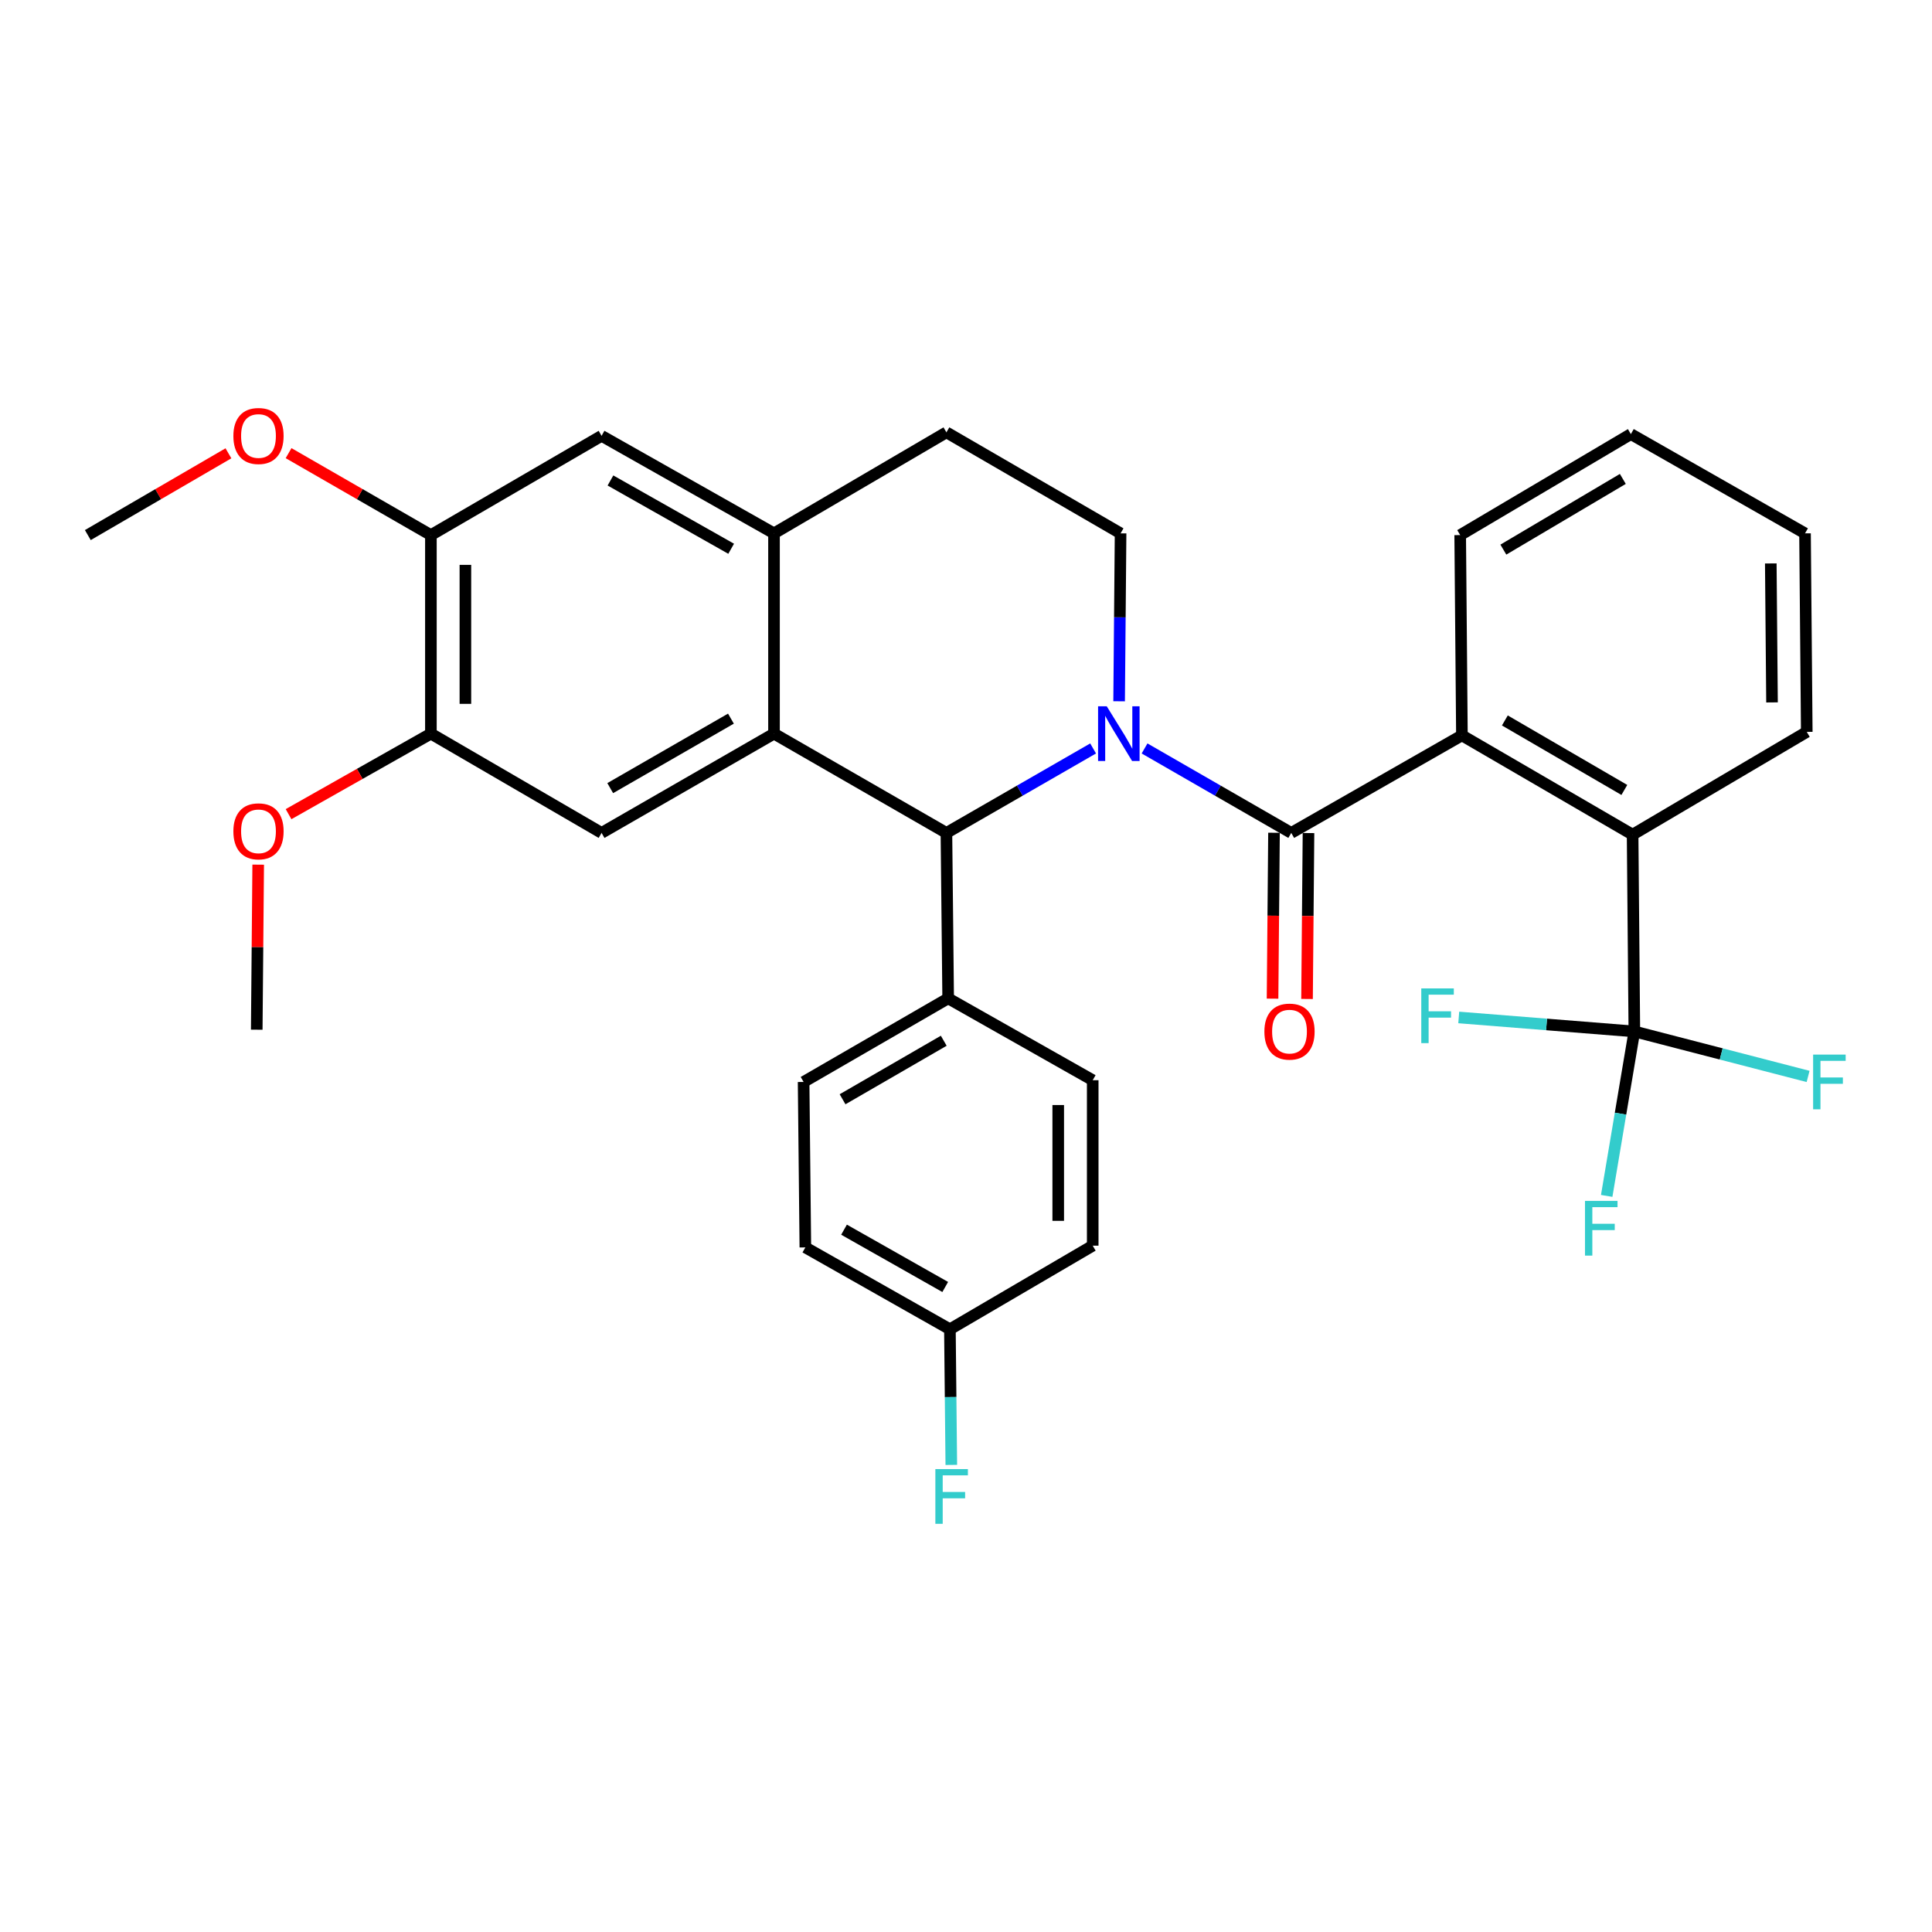<?xml version='1.0' encoding='iso-8859-1'?>
<svg version='1.1' baseProfile='full'
              xmlns='http://www.w3.org/2000/svg'
                      xmlns:rdkit='http://www.rdkit.org/xml'
                      xmlns:xlink='http://www.w3.org/1999/xlink'
                  xml:space='preserve'
width='1000px' height='1000px' viewBox='0 0 1000 1000'>
<!-- END OF HEADER -->
<rect style='opacity:1.0;fill:#FFFFFF;stroke:none' width='1000' height='1000' x='0' y='0'> </rect>
<path class='bond-0' d='M 223.034,276.96 L 223.034,379.729' style='fill:none;fill-rule:evenodd;stroke:#000000;stroke-width:6px;stroke-linecap:butt;stroke-linejoin:miter;stroke-opacity:1' />
<path class='bond-0' d='M 240.887,292.375 L 240.887,364.314' style='fill:none;fill-rule:evenodd;stroke:#000000;stroke-width:6px;stroke-linecap:butt;stroke-linejoin:miter;stroke-opacity:1' />
<path class='bond-1' d='M 223.034,276.96 L 311.373,225.585' style='fill:none;fill-rule:evenodd;stroke:#000000;stroke-width:6px;stroke-linecap:butt;stroke-linejoin:miter;stroke-opacity:1' />
<path class='bond-2' d='M 223.034,276.96 L 186.201,255.756' style='fill:none;fill-rule:evenodd;stroke:#000000;stroke-width:6px;stroke-linecap:butt;stroke-linejoin:miter;stroke-opacity:1' />
<path class='bond-2' d='M 186.201,255.756 L 149.367,234.551' style='fill:none;fill-rule:evenodd;stroke:#FF0000;stroke-width:6px;stroke-linecap:butt;stroke-linejoin:miter;stroke-opacity:1' />
<path class='bond-3' d='M 223.034,379.729 L 311.373,431.114' style='fill:none;fill-rule:evenodd;stroke:#000000;stroke-width:6px;stroke-linecap:butt;stroke-linejoin:miter;stroke-opacity:1' />
<path class='bond-4' d='M 223.034,379.729 L 186.195,400.568' style='fill:none;fill-rule:evenodd;stroke:#000000;stroke-width:6px;stroke-linecap:butt;stroke-linejoin:miter;stroke-opacity:1' />
<path class='bond-4' d='M 186.195,400.568 L 149.356,421.407' style='fill:none;fill-rule:evenodd;stroke:#FF0000;stroke-width:6px;stroke-linecap:butt;stroke-linejoin:miter;stroke-opacity:1' />
<path class='bond-5' d='M 311.373,431.114 L 400.624,379.729' style='fill:none;fill-rule:evenodd;stroke:#000000;stroke-width:6px;stroke-linecap:butt;stroke-linejoin:miter;stroke-opacity:1' />
<path class='bond-5' d='M 315.853,407.935 L 378.329,371.965' style='fill:none;fill-rule:evenodd;stroke:#000000;stroke-width:6px;stroke-linecap:butt;stroke-linejoin:miter;stroke-opacity:1' />
<path class='bond-6' d='M 311.373,225.585 L 400.624,276.067' style='fill:none;fill-rule:evenodd;stroke:#000000;stroke-width:6px;stroke-linecap:butt;stroke-linejoin:miter;stroke-opacity:1' />
<path class='bond-6' d='M 315.972,248.696 L 378.447,284.034' style='fill:none;fill-rule:evenodd;stroke:#000000;stroke-width:6px;stroke-linecap:butt;stroke-linejoin:miter;stroke-opacity:1' />
<path class='bond-7' d='M 400.624,276.067 L 400.624,379.729' style='fill:none;fill-rule:evenodd;stroke:#000000;stroke-width:6px;stroke-linecap:butt;stroke-linejoin:miter;stroke-opacity:1' />
<path class='bond-8' d='M 400.624,276.067 L 489.865,223.78' style='fill:none;fill-rule:evenodd;stroke:#000000;stroke-width:6px;stroke-linecap:butt;stroke-linejoin:miter;stroke-opacity:1' />
<path class='bond-9' d='M 400.624,379.729 L 489.865,431.114' style='fill:none;fill-rule:evenodd;stroke:#000000;stroke-width:6px;stroke-linecap:butt;stroke-linejoin:miter;stroke-opacity:1' />
<path class='bond-10' d='M 565.792,387.395 L 527.829,409.255' style='fill:none;fill-rule:evenodd;stroke:#0000FF;stroke-width:6px;stroke-linecap:butt;stroke-linejoin:miter;stroke-opacity:1' />
<path class='bond-10' d='M 527.829,409.255 L 489.865,431.114' style='fill:none;fill-rule:evenodd;stroke:#000000;stroke-width:6px;stroke-linecap:butt;stroke-linejoin:miter;stroke-opacity:1' />
<path class='bond-11' d='M 579.252,362.977 L 579.631,319.522' style='fill:none;fill-rule:evenodd;stroke:#0000FF;stroke-width:6px;stroke-linecap:butt;stroke-linejoin:miter;stroke-opacity:1' />
<path class='bond-11' d='M 579.631,319.522 L 580.009,276.067' style='fill:none;fill-rule:evenodd;stroke:#000000;stroke-width:6px;stroke-linecap:butt;stroke-linejoin:miter;stroke-opacity:1' />
<path class='bond-12' d='M 592.421,387.395 L 630.384,409.255' style='fill:none;fill-rule:evenodd;stroke:#0000FF;stroke-width:6px;stroke-linecap:butt;stroke-linejoin:miter;stroke-opacity:1' />
<path class='bond-12' d='M 630.384,409.255 L 668.348,431.114' style='fill:none;fill-rule:evenodd;stroke:#000000;stroke-width:6px;stroke-linecap:butt;stroke-linejoin:miter;stroke-opacity:1' />
<path class='bond-13' d='M 580.009,276.067 L 489.865,223.78' style='fill:none;fill-rule:evenodd;stroke:#000000;stroke-width:6px;stroke-linecap:butt;stroke-linejoin:miter;stroke-opacity:1' />
<path class='bond-14' d='M 118.238,234.631 L 81.847,255.796' style='fill:none;fill-rule:evenodd;stroke:#FF0000;stroke-width:6px;stroke-linecap:butt;stroke-linejoin:miter;stroke-opacity:1' />
<path class='bond-14' d='M 81.847,255.796 L 45.455,276.96' style='fill:none;fill-rule:evenodd;stroke:#000000;stroke-width:6px;stroke-linecap:butt;stroke-linejoin:miter;stroke-opacity:1' />
<path class='bond-15' d='M 133.641,447.54 L 133.266,490.255' style='fill:none;fill-rule:evenodd;stroke:#FF0000;stroke-width:6px;stroke-linecap:butt;stroke-linejoin:miter;stroke-opacity:1' />
<path class='bond-15' d='M 133.266,490.255 L 132.891,532.97' style='fill:none;fill-rule:evenodd;stroke:#000000;stroke-width:6px;stroke-linecap:butt;stroke-linejoin:miter;stroke-opacity:1' />
<path class='bond-16' d='M 659.422,431.035 L 659.045,473.97' style='fill:none;fill-rule:evenodd;stroke:#000000;stroke-width:6px;stroke-linecap:butt;stroke-linejoin:miter;stroke-opacity:1' />
<path class='bond-16' d='M 659.045,473.97 L 658.668,516.905' style='fill:none;fill-rule:evenodd;stroke:#FF0000;stroke-width:6px;stroke-linecap:butt;stroke-linejoin:miter;stroke-opacity:1' />
<path class='bond-16' d='M 677.273,431.192 L 676.896,474.127' style='fill:none;fill-rule:evenodd;stroke:#000000;stroke-width:6px;stroke-linecap:butt;stroke-linejoin:miter;stroke-opacity:1' />
<path class='bond-16' d='M 676.896,474.127 L 676.519,517.062' style='fill:none;fill-rule:evenodd;stroke:#FF0000;stroke-width:6px;stroke-linecap:butt;stroke-linejoin:miter;stroke-opacity:1' />
<path class='bond-17' d='M 668.348,431.114 L 756.686,380.632' style='fill:none;fill-rule:evenodd;stroke:#000000;stroke-width:6px;stroke-linecap:butt;stroke-linejoin:miter;stroke-opacity:1' />
<path class='bond-18' d='M 489.865,431.114 L 490.768,516.745' style='fill:none;fill-rule:evenodd;stroke:#000000;stroke-width:6px;stroke-linecap:butt;stroke-linejoin:miter;stroke-opacity:1' />
<path class='bond-19' d='M 845.035,432.016 L 756.686,380.632' style='fill:none;fill-rule:evenodd;stroke:#000000;stroke-width:6px;stroke-linecap:butt;stroke-linejoin:miter;stroke-opacity:1' />
<path class='bond-19' d='M 840.758,408.877 L 778.914,372.907' style='fill:none;fill-rule:evenodd;stroke:#000000;stroke-width:6px;stroke-linecap:butt;stroke-linejoin:miter;stroke-opacity:1' />
<path class='bond-20' d='M 845.035,432.016 L 845.937,533.873' style='fill:none;fill-rule:evenodd;stroke:#000000;stroke-width:6px;stroke-linecap:butt;stroke-linejoin:miter;stroke-opacity:1' />
<path class='bond-21' d='M 845.035,432.016 L 935.178,378.827' style='fill:none;fill-rule:evenodd;stroke:#000000;stroke-width:6px;stroke-linecap:butt;stroke-linejoin:miter;stroke-opacity:1' />
<path class='bond-22' d='M 490.768,516.745 L 415.947,560.016' style='fill:none;fill-rule:evenodd;stroke:#000000;stroke-width:6px;stroke-linecap:butt;stroke-linejoin:miter;stroke-opacity:1' />
<path class='bond-22' d='M 488.482,538.689 L 436.108,568.98' style='fill:none;fill-rule:evenodd;stroke:#000000;stroke-width:6px;stroke-linecap:butt;stroke-linejoin:miter;stroke-opacity:1' />
<path class='bond-23' d='M 490.768,516.745 L 565.588,559.114' style='fill:none;fill-rule:evenodd;stroke:#000000;stroke-width:6px;stroke-linecap:butt;stroke-linejoin:miter;stroke-opacity:1' />
<path class='bond-24' d='M 415.947,560.016 L 416.85,645.657' style='fill:none;fill-rule:evenodd;stroke:#000000;stroke-width:6px;stroke-linecap:butt;stroke-linejoin:miter;stroke-opacity:1' />
<path class='bond-25' d='M 416.85,645.657 L 491.67,688.027' style='fill:none;fill-rule:evenodd;stroke:#000000;stroke-width:6px;stroke-linecap:butt;stroke-linejoin:miter;stroke-opacity:1' />
<path class='bond-25' d='M 436.87,636.478 L 489.244,666.137' style='fill:none;fill-rule:evenodd;stroke:#000000;stroke-width:6px;stroke-linecap:butt;stroke-linejoin:miter;stroke-opacity:1' />
<path class='bond-26' d='M 491.67,688.027 L 565.588,644.755' style='fill:none;fill-rule:evenodd;stroke:#000000;stroke-width:6px;stroke-linecap:butt;stroke-linejoin:miter;stroke-opacity:1' />
<path class='bond-27' d='M 491.67,688.027 L 492.032,723.132' style='fill:none;fill-rule:evenodd;stroke:#000000;stroke-width:6px;stroke-linecap:butt;stroke-linejoin:miter;stroke-opacity:1' />
<path class='bond-27' d='M 492.032,723.132 L 492.395,758.237' style='fill:none;fill-rule:evenodd;stroke:#33CCCC;stroke-width:6px;stroke-linecap:butt;stroke-linejoin:miter;stroke-opacity:1' />
<path class='bond-28' d='M 565.588,644.755 L 565.588,559.114' style='fill:none;fill-rule:evenodd;stroke:#000000;stroke-width:6px;stroke-linecap:butt;stroke-linejoin:miter;stroke-opacity:1' />
<path class='bond-28' d='M 547.736,631.909 L 547.736,571.96' style='fill:none;fill-rule:evenodd;stroke:#000000;stroke-width:6px;stroke-linecap:butt;stroke-linejoin:miter;stroke-opacity:1' />
<path class='bond-29' d='M 756.686,380.632 L 755.794,276.96' style='fill:none;fill-rule:evenodd;stroke:#000000;stroke-width:6px;stroke-linecap:butt;stroke-linejoin:miter;stroke-opacity:1' />
<path class='bond-30' d='M 845.937,533.873 L 800.491,530.253' style='fill:none;fill-rule:evenodd;stroke:#000000;stroke-width:6px;stroke-linecap:butt;stroke-linejoin:miter;stroke-opacity:1' />
<path class='bond-30' d='M 800.491,530.253 L 755.045,526.634' style='fill:none;fill-rule:evenodd;stroke:#33CCCC;stroke-width:6px;stroke-linecap:butt;stroke-linejoin:miter;stroke-opacity:1' />
<path class='bond-31' d='M 845.937,533.873 L 838.781,576.435' style='fill:none;fill-rule:evenodd;stroke:#000000;stroke-width:6px;stroke-linecap:butt;stroke-linejoin:miter;stroke-opacity:1' />
<path class='bond-31' d='M 838.781,576.435 L 831.624,618.997' style='fill:none;fill-rule:evenodd;stroke:#33CCCC;stroke-width:6px;stroke-linecap:butt;stroke-linejoin:miter;stroke-opacity:1' />
<path class='bond-32' d='M 845.937,533.873 L 890.901,545.517' style='fill:none;fill-rule:evenodd;stroke:#000000;stroke-width:6px;stroke-linecap:butt;stroke-linejoin:miter;stroke-opacity:1' />
<path class='bond-32' d='M 890.901,545.517 L 935.864,557.161' style='fill:none;fill-rule:evenodd;stroke:#33CCCC;stroke-width:6px;stroke-linecap:butt;stroke-linejoin:miter;stroke-opacity:1' />
<path class='bond-33' d='M 935.178,378.827 L 934.276,276.067' style='fill:none;fill-rule:evenodd;stroke:#000000;stroke-width:6px;stroke-linecap:butt;stroke-linejoin:miter;stroke-opacity:1' />
<path class='bond-33' d='M 917.192,363.569 L 916.56,291.638' style='fill:none;fill-rule:evenodd;stroke:#000000;stroke-width:6px;stroke-linecap:butt;stroke-linejoin:miter;stroke-opacity:1' />
<path class='bond-34' d='M 755.794,276.96 L 844.132,224.683' style='fill:none;fill-rule:evenodd;stroke:#000000;stroke-width:6px;stroke-linecap:butt;stroke-linejoin:miter;stroke-opacity:1' />
<path class='bond-34' d='M 778.136,284.482 L 839.973,247.888' style='fill:none;fill-rule:evenodd;stroke:#000000;stroke-width:6px;stroke-linecap:butt;stroke-linejoin:miter;stroke-opacity:1' />
<path class='bond-35' d='M 934.276,276.067 L 844.132,224.683' style='fill:none;fill-rule:evenodd;stroke:#000000;stroke-width:6px;stroke-linecap:butt;stroke-linejoin:miter;stroke-opacity:1' />
<path  class='atom-6' d='M 572.846 365.569
L 582.126 380.569
Q 583.046 382.049, 584.526 384.729
Q 586.006 387.409, 586.086 387.569
L 586.086 365.569
L 589.846 365.569
L 589.846 393.889
L 585.966 393.889
L 576.006 377.489
Q 574.846 375.569, 573.606 373.369
Q 572.406 371.169, 572.046 370.489
L 572.046 393.889
L 568.366 393.889
L 568.366 365.569
L 572.846 365.569
' fill='#0000FF'/>
<path  class='atom-9' d='M 120.793 225.665
Q 120.793 218.865, 124.153 215.065
Q 127.513 211.265, 133.793 211.265
Q 140.073 211.265, 143.433 215.065
Q 146.793 218.865, 146.793 225.665
Q 146.793 232.545, 143.393 236.465
Q 139.993 240.345, 133.793 240.345
Q 127.553 240.345, 124.153 236.465
Q 120.793 232.585, 120.793 225.665
M 133.793 237.145
Q 138.113 237.145, 140.433 234.265
Q 142.793 231.345, 142.793 225.665
Q 142.793 220.105, 140.433 217.305
Q 138.113 214.465, 133.793 214.465
Q 129.473 214.465, 127.113 217.265
Q 124.793 220.065, 124.793 225.665
Q 124.793 231.385, 127.113 234.265
Q 129.473 237.145, 133.793 237.145
' fill='#FF0000'/>
<path  class='atom-10' d='M 120.793 430.291
Q 120.793 423.491, 124.153 419.691
Q 127.513 415.891, 133.793 415.891
Q 140.073 415.891, 143.433 419.691
Q 146.793 423.491, 146.793 430.291
Q 146.793 437.171, 143.393 441.091
Q 139.993 444.971, 133.793 444.971
Q 127.553 444.971, 124.153 441.091
Q 120.793 437.211, 120.793 430.291
M 133.793 441.771
Q 138.113 441.771, 140.433 438.891
Q 142.793 435.971, 142.793 430.291
Q 142.793 424.731, 140.433 421.931
Q 138.113 419.091, 133.793 419.091
Q 129.473 419.091, 127.113 421.891
Q 124.793 424.691, 124.793 430.291
Q 124.793 436.011, 127.113 438.891
Q 129.473 441.771, 133.793 441.771
' fill='#FF0000'/>
<path  class='atom-14' d='M 654.445 533.953
Q 654.445 527.153, 657.805 523.353
Q 661.165 519.553, 667.445 519.553
Q 673.725 519.553, 677.085 523.353
Q 680.445 527.153, 680.445 533.953
Q 680.445 540.833, 677.045 544.753
Q 673.645 548.633, 667.445 548.633
Q 661.205 548.633, 657.805 544.753
Q 654.445 540.873, 654.445 533.953
M 667.445 545.433
Q 671.765 545.433, 674.085 542.553
Q 676.445 539.633, 676.445 533.953
Q 676.445 528.393, 674.085 525.593
Q 671.765 522.753, 667.445 522.753
Q 663.125 522.753, 660.765 525.553
Q 658.445 528.353, 658.445 533.953
Q 658.445 539.673, 660.765 542.553
Q 663.125 545.433, 667.445 545.433
' fill='#FF0000'/>
<path  class='atom-23' d='M 484.143 760.4
L 500.983 760.4
L 500.983 763.64
L 487.943 763.64
L 487.943 772.24
L 499.543 772.24
L 499.543 775.52
L 487.943 775.52
L 487.943 788.72
L 484.143 788.72
L 484.143 760.4
' fill='#33CCCC'/>
<path  class='atom-28' d='M 735.651 511.6
L 752.491 511.6
L 752.491 514.84
L 739.451 514.84
L 739.451 523.44
L 751.051 523.44
L 751.051 526.72
L 739.451 526.72
L 739.451 539.92
L 735.651 539.92
L 735.651 511.6
' fill='#33CCCC'/>
<path  class='atom-29' d='M 820.389 621.58
L 837.229 621.58
L 837.229 624.82
L 824.189 624.82
L 824.189 633.42
L 835.789 633.42
L 835.789 636.7
L 824.189 636.7
L 824.189 649.9
L 820.389 649.9
L 820.389 621.58
' fill='#33CCCC'/>
<path  class='atom-30' d='M 938.471 545.856
L 955.311 545.856
L 955.311 549.096
L 942.271 549.096
L 942.271 557.696
L 953.871 557.696
L 953.871 560.976
L 942.271 560.976
L 942.271 574.176
L 938.471 574.176
L 938.471 545.856
' fill='#33CCCC'/>
</svg>
